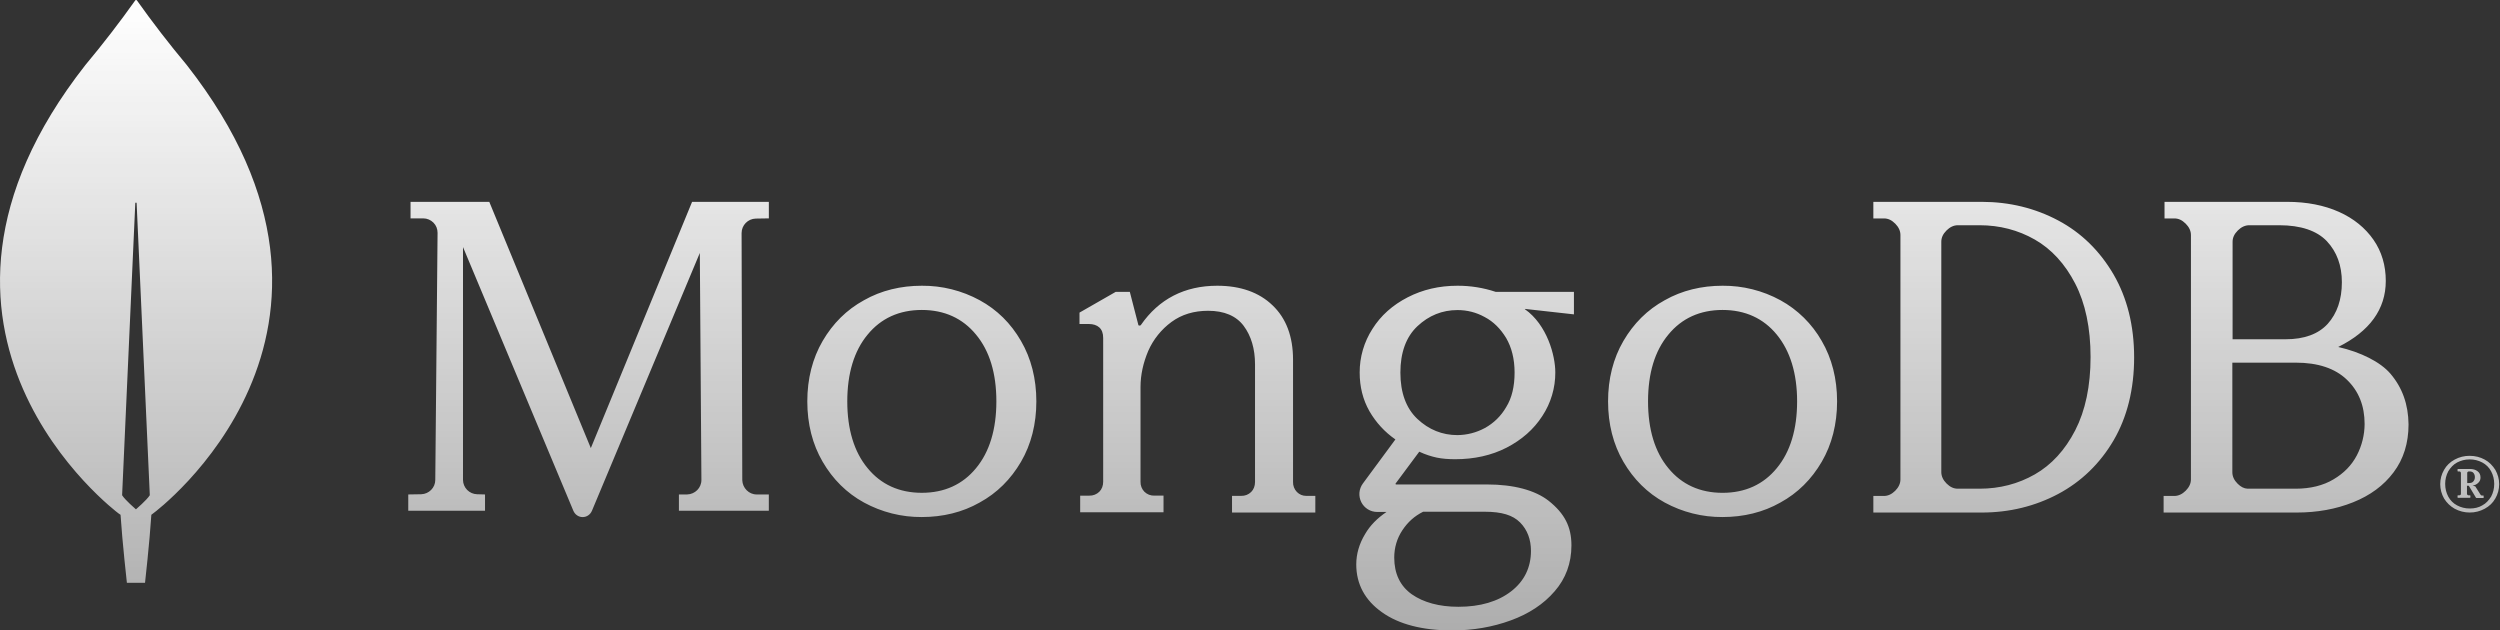 <svg xmlns="http://www.w3.org/2000/svg" fill="none" viewBox="0 0 115 29" height="29" width="115">
<rect x="0" y="0" width="115" height="29" fill="#333333" stroke="none"/>
<path fill="url(#paint0_linear_32383_54760)" d="M67.044 13.144C67.641 13.142 68.236 13.237 68.803 13.426H72.401V14.461L70.152 14.21C70.152 14.21 70.142 14.21 70.142 14.221C71.168 14.942 71.544 16.354 71.544 17.128C71.548 17.841 71.34 18.541 70.947 19.137C70.549 19.754 69.995 20.235 69.305 20.591C68.614 20.947 67.819 21.124 66.939 21.124C66.626 21.124 66.343 21.102 66.092 21.05C65.851 20.998 65.579 20.915 65.286 20.778L64.197 22.243C64.188 22.254 64.197 22.274 64.197 22.274C64.198 22.275 64.209 22.285 64.219 22.285H68.404C69.629 22.285 70.613 22.547 71.24 23.038C71.973 23.623 72.286 24.23 72.286 25.088C72.286 25.904 72.025 26.615 71.513 27.2C71.01 27.786 70.33 28.235 69.493 28.539C68.666 28.842 67.756 29 66.804 29C65.433 29 64.344 28.717 63.57 28.163C62.785 27.608 62.388 26.865 62.388 25.966C62.388 25.485 62.523 25.014 62.796 24.564C63.025 24.168 63.361 23.833 63.779 23.55H63.351C63.199 23.549 63.05 23.507 62.921 23.428C62.792 23.348 62.687 23.234 62.619 23.099C62.551 22.963 62.522 22.811 62.534 22.66C62.547 22.509 62.602 22.365 62.691 22.243L64.188 20.214C63.699 19.875 63.292 19.432 62.995 18.917C62.691 18.384 62.545 17.787 62.545 17.139C62.542 16.427 62.746 15.73 63.131 15.131C63.518 14.514 64.062 14.032 64.752 13.677C65.442 13.321 66.207 13.144 67.044 13.144ZM65.464 23.54C65.067 23.739 64.763 24.01 64.512 24.387C64.261 24.763 64.135 25.193 64.135 25.652C64.135 26.385 64.408 26.959 64.941 27.336C65.475 27.712 66.207 27.912 67.086 27.912C68.09 27.912 68.907 27.671 69.514 27.2C70.12 26.73 70.424 26.102 70.424 25.339C70.424 24.816 70.257 24.366 69.922 24.031C69.587 23.696 69.084 23.54 68.3 23.54H65.464ZM6.279 0.004C6.285 0.007 6.291 0.011 6.296 0.016C7.021 1.036 7.785 2.027 8.588 2.987C18.226 15.28 7.112 23.574 7.057 23.607L6.962 23.68C6.879 24.973 6.671 26.81 6.671 26.81H5.837C5.837 26.81 5.629 24.963 5.545 23.68L5.452 23.617C5.406 23.583 -5.707 15.28 3.931 2.987C4.733 2.027 5.498 1.036 6.223 0.016C6.227 0.011 6.233 0.007 6.239 0.004C6.245 0.001 6.252 3.13967e-05 6.259 0C6.266 0 6.273 0.001 6.279 0.004ZM22.52 9.316L27.178 20.613L31.836 9.285H35.367V10.045L34.761 10.055C34.406 10.065 34.114 10.357 34.113 10.721L34.145 22.09C34.156 22.444 34.448 22.745 34.803 22.745H35.366V23.494H31.23V22.745H31.607C31.972 22.735 32.265 22.443 32.265 22.079L32.192 11.636L27.23 23.494C27.157 23.671 26.99 23.786 26.802 23.786C26.614 23.786 26.448 23.671 26.374 23.494L21.298 11.365V22.079C21.3 22.251 21.369 22.415 21.489 22.537C21.61 22.659 21.774 22.731 21.945 22.735L22.311 22.745V23.494H18.78V22.745L19.376 22.735C19.731 22.725 20.023 22.433 20.023 22.079L20.128 10.711C20.128 10.534 20.065 10.367 19.939 10.242C19.815 10.117 19.646 10.045 19.47 10.045H18.885V9.285H22.509L22.52 9.316ZM42.404 13.144C43.333 13.137 44.249 13.366 45.065 13.81C45.864 14.246 46.498 14.872 46.966 15.684C47.433 16.485 47.672 17.424 47.672 18.464C47.672 19.505 47.433 20.442 46.966 21.243C46.498 22.044 45.864 22.68 45.063 23.117C44.274 23.565 43.37 23.784 42.403 23.784C41.475 23.791 40.56 23.561 39.744 23.117C38.944 22.68 38.31 22.045 37.843 21.243C37.375 20.442 37.136 19.505 37.136 18.464C37.136 17.423 37.375 16.485 37.842 15.684C38.309 14.883 38.944 14.247 39.744 13.81C40.533 13.362 41.437 13.144 42.404 13.144ZM79.238 13.144C80.167 13.137 81.083 13.366 81.898 13.81C82.693 14.246 83.351 14.896 83.8 15.684C84.267 16.485 84.506 17.424 84.506 18.464C84.506 19.505 84.267 20.442 83.8 21.243C83.332 22.044 82.699 22.68 81.898 23.117C81.109 23.565 80.205 23.784 79.238 23.784C78.309 23.791 77.394 23.561 76.578 23.117C75.778 22.68 75.144 22.045 74.677 21.243C74.209 20.442 73.971 19.505 73.971 18.464C73.971 17.423 74.209 16.485 74.677 15.684C75.144 14.883 75.778 14.247 76.578 13.81C77.368 13.362 78.272 13.144 79.238 13.144ZM91.159 9.285C92.437 9.285 93.621 9.578 94.681 10.143C95.74 10.706 96.592 11.542 97.226 12.628C97.849 13.704 98.17 14.979 98.17 16.441C98.17 17.904 97.849 19.189 97.226 20.255C96.603 21.32 95.74 22.156 94.681 22.72C93.621 23.284 92.437 23.577 91.159 23.577H86.174V22.814H86.662C86.849 22.814 87.026 22.73 87.182 22.573C87.337 22.417 87.42 22.24 87.42 22.052V10.81C87.42 10.623 87.337 10.445 87.182 10.289C87.015 10.121 86.849 10.048 86.662 10.048H86.174V9.285H91.159ZM105.212 9.285C106.112 9.285 106.908 9.442 107.589 9.745C108.269 10.048 108.803 10.487 109.181 11.03C109.558 11.574 109.746 12.211 109.746 12.921C109.746 14.227 109.003 15.24 107.558 15.961C108.604 16.201 109.494 16.65 109.955 17.184C110.51 17.832 110.782 18.604 110.793 19.523C110.793 20.38 110.562 21.122 110.103 21.729C109.652 22.333 109.024 22.794 108.238 23.107C107.453 23.421 106.584 23.577 105.652 23.577H99.526V22.814H100.019C100.207 22.814 100.385 22.73 100.542 22.573C100.699 22.417 100.783 22.24 100.783 22.052V10.81C100.783 10.623 100.699 10.445 100.542 10.289C100.375 10.121 100.207 10.048 100.019 10.048H99.568V9.285H105.212ZM113.605 20.968C113.864 20.968 114.092 21.029 114.3 21.142C114.507 21.255 114.662 21.419 114.786 21.614C114.9 21.82 114.962 22.035 114.962 22.271C114.962 22.508 114.9 22.733 114.786 22.928C114.672 23.134 114.506 23.287 114.3 23.4C114.087 23.517 113.848 23.578 113.605 23.576C113.364 23.577 113.125 23.516 112.912 23.4C112.712 23.287 112.545 23.125 112.426 22.929C112.311 22.729 112.251 22.502 112.25 22.271C112.25 22.035 112.312 21.809 112.426 21.614C112.54 21.409 112.705 21.255 112.912 21.142C113.124 21.025 113.363 20.966 113.605 20.968ZM55.993 13.144C57.061 13.144 57.919 13.448 58.537 14.045C59.166 14.643 59.48 15.481 59.48 16.551V22.17C59.477 22.255 59.491 22.34 59.522 22.419C59.552 22.498 59.599 22.571 59.658 22.632C59.714 22.689 59.78 22.734 59.853 22.765C59.927 22.795 60.007 22.811 60.087 22.81H60.505V23.575H56.673V22.81H57.093C57.177 22.812 57.262 22.798 57.341 22.768C57.42 22.737 57.492 22.691 57.553 22.632C57.668 22.516 57.731 22.359 57.731 22.171V16.76C57.731 16.047 57.553 15.45 57.208 14.988C56.862 14.527 56.307 14.296 55.574 14.296C54.925 14.296 54.359 14.464 53.888 14.81C53.421 15.153 53.053 15.612 52.819 16.142C52.589 16.686 52.464 17.243 52.464 17.798V22.159C52.461 22.244 52.475 22.329 52.506 22.408C52.536 22.487 52.583 22.559 52.642 22.62C52.703 22.679 52.774 22.726 52.853 22.757C52.933 22.788 53.018 22.802 53.102 22.799H53.522V23.564H49.688V22.8H50.107C50.192 22.803 50.277 22.787 50.356 22.757C50.435 22.726 50.508 22.68 50.568 22.621C50.683 22.505 50.746 22.348 50.746 22.159V15.544C50.746 15.324 50.683 15.167 50.568 15.062C50.453 14.957 50.286 14.904 50.087 14.904H49.657V14.38L51.322 13.426H51.972L52.359 14.926C52.359 14.957 52.38 14.977 52.411 14.977C52.443 14.977 52.474 14.967 52.484 14.946C53.312 13.751 54.496 13.144 55.993 13.144ZM6.285 9.35C6.285 9.308 6.223 9.308 6.223 9.35L5.618 22.763V22.782C5.752 22.999 6.243 23.421 6.253 23.43C6.253 23.43 6.753 23.001 6.89 22.782V22.763L6.285 9.35ZM113.605 21.132C113.389 21.132 113.202 21.184 113.025 21.275C112.851 21.368 112.725 21.512 112.622 21.677C112.526 21.857 112.477 22.058 112.478 22.262C112.478 22.477 112.529 22.672 112.622 22.847C112.716 23.021 112.851 23.155 113.025 23.247C113.202 23.339 113.389 23.391 113.605 23.391C113.823 23.391 114.02 23.349 114.186 23.247C114.361 23.155 114.486 23.011 114.59 22.847C114.683 22.672 114.734 22.477 114.734 22.262C114.734 22.046 114.683 21.851 114.59 21.677C114.499 21.505 114.358 21.365 114.186 21.275C114.007 21.18 113.808 21.131 113.605 21.132ZM113.605 21.573C113.761 21.573 113.875 21.605 113.968 21.677C114.061 21.748 114.103 21.84 114.103 21.964C114.104 22.01 114.096 22.056 114.078 22.099C114.06 22.141 114.033 22.179 113.999 22.21C113.93 22.281 113.839 22.325 113.74 22.334L113.864 22.374L114.103 22.754C114.123 22.785 114.145 22.796 114.176 22.796H114.237L114.247 22.806V22.898L114.237 22.908H113.917L113.896 22.898L113.564 22.344H113.481V22.713C113.482 22.732 113.49 22.751 113.503 22.765C113.524 22.784 113.534 22.784 113.554 22.784H113.616L113.638 22.796V22.888L113.616 22.898H113.068L113.047 22.888V22.796L113.068 22.785H113.13C113.149 22.785 113.17 22.775 113.181 22.765C113.202 22.744 113.202 22.734 113.202 22.713V21.758C113.202 21.739 113.194 21.721 113.181 21.707C113.16 21.686 113.149 21.686 113.13 21.686H113.068L113.047 21.677V21.584L113.068 21.573H113.605ZM79.238 14.258C78.199 14.258 77.357 14.643 76.744 15.393C76.121 16.142 75.81 17.173 75.81 18.464C75.81 19.745 76.121 20.786 76.744 21.535C77.357 22.285 78.199 22.67 79.238 22.67C80.277 22.67 81.119 22.285 81.732 21.535C82.355 20.785 82.667 19.745 82.667 18.464C82.667 17.173 82.345 16.142 81.732 15.393C81.119 14.643 80.277 14.258 79.238 14.258ZM42.403 14.258C41.364 14.258 40.523 14.643 39.91 15.393C39.287 16.142 38.975 17.184 38.975 18.464C38.975 19.745 39.287 20.786 39.91 21.535C40.523 22.285 41.365 22.669 42.403 22.669C43.442 22.669 44.284 22.285 44.898 21.535C45.52 20.785 45.833 19.745 45.833 18.464C45.833 17.173 45.521 16.142 44.898 15.393C44.284 14.643 43.443 14.258 42.403 14.258ZM90.059 10.361C89.872 10.361 89.695 10.445 89.539 10.602C89.373 10.769 89.3 10.935 89.3 11.124V21.718C89.3 21.905 89.384 22.083 89.539 22.239C89.706 22.406 89.872 22.48 90.059 22.48H91.065C91.98 22.48 92.832 22.261 93.601 21.822C94.369 21.383 94.992 20.704 95.46 19.795C95.927 18.886 96.166 17.758 96.166 16.421C96.166 15.084 95.927 13.955 95.46 13.047C94.992 12.139 94.369 11.459 93.601 11.02C92.832 10.581 91.98 10.361 91.065 10.361H90.059ZM102.688 21.727C102.688 21.916 102.773 22.094 102.93 22.25C103.077 22.396 103.223 22.471 103.384 22.48H105.601C106.28 22.48 106.866 22.334 107.338 22.052C107.818 21.77 108.175 21.404 108.416 20.944C108.647 20.499 108.77 20.005 108.772 19.503C108.772 18.667 108.5 17.988 107.955 17.465C107.411 16.943 106.626 16.682 105.601 16.682H102.688V21.727ZM113.564 21.686C113.546 21.687 113.527 21.694 113.514 21.707C113.493 21.727 113.492 21.737 113.492 21.758V22.22H113.574C113.658 22.22 113.73 22.2 113.771 22.148C113.82 22.095 113.845 22.025 113.844 21.953C113.847 21.883 113.825 21.813 113.782 21.758C113.741 21.706 113.678 21.686 113.605 21.686H113.564ZM67.044 14.263C66.343 14.263 65.726 14.513 65.202 15.005C64.679 15.496 64.418 16.219 64.418 17.14C64.418 18.059 64.679 18.781 65.202 19.273C65.726 19.764 66.343 20.015 67.044 20.015C67.483 20.01 67.914 19.9 68.3 19.691C68.71 19.467 69.05 19.134 69.283 18.729C69.545 18.31 69.671 17.777 69.671 17.139C69.671 16.511 69.534 15.978 69.283 15.549C69.022 15.12 68.698 14.795 68.3 14.586C67.903 14.366 67.484 14.263 67.044 14.263ZM103.464 10.361C103.275 10.361 103.097 10.445 102.939 10.602C102.773 10.769 102.699 10.936 102.699 11.124V15.606H105.139C105.997 15.606 106.646 15.366 107.076 14.896C107.505 14.415 107.726 13.777 107.726 12.983C107.726 12.211 107.494 11.584 107.034 11.093C106.573 10.612 105.84 10.361 104.846 10.361H103.464Z"></path>
<defs>
<linearGradient gradientUnits="userSpaceOnUse" y2="29.07" x2="57.557" y1="6.0733e-08" x1="57.557" id="paint0_linear_32383_54760">
<stop stop-color="white"></stop>
<stop stop-opacity="0.6" stop-color="white" offset="1"></stop>
</linearGradient>
</defs>
</svg>
